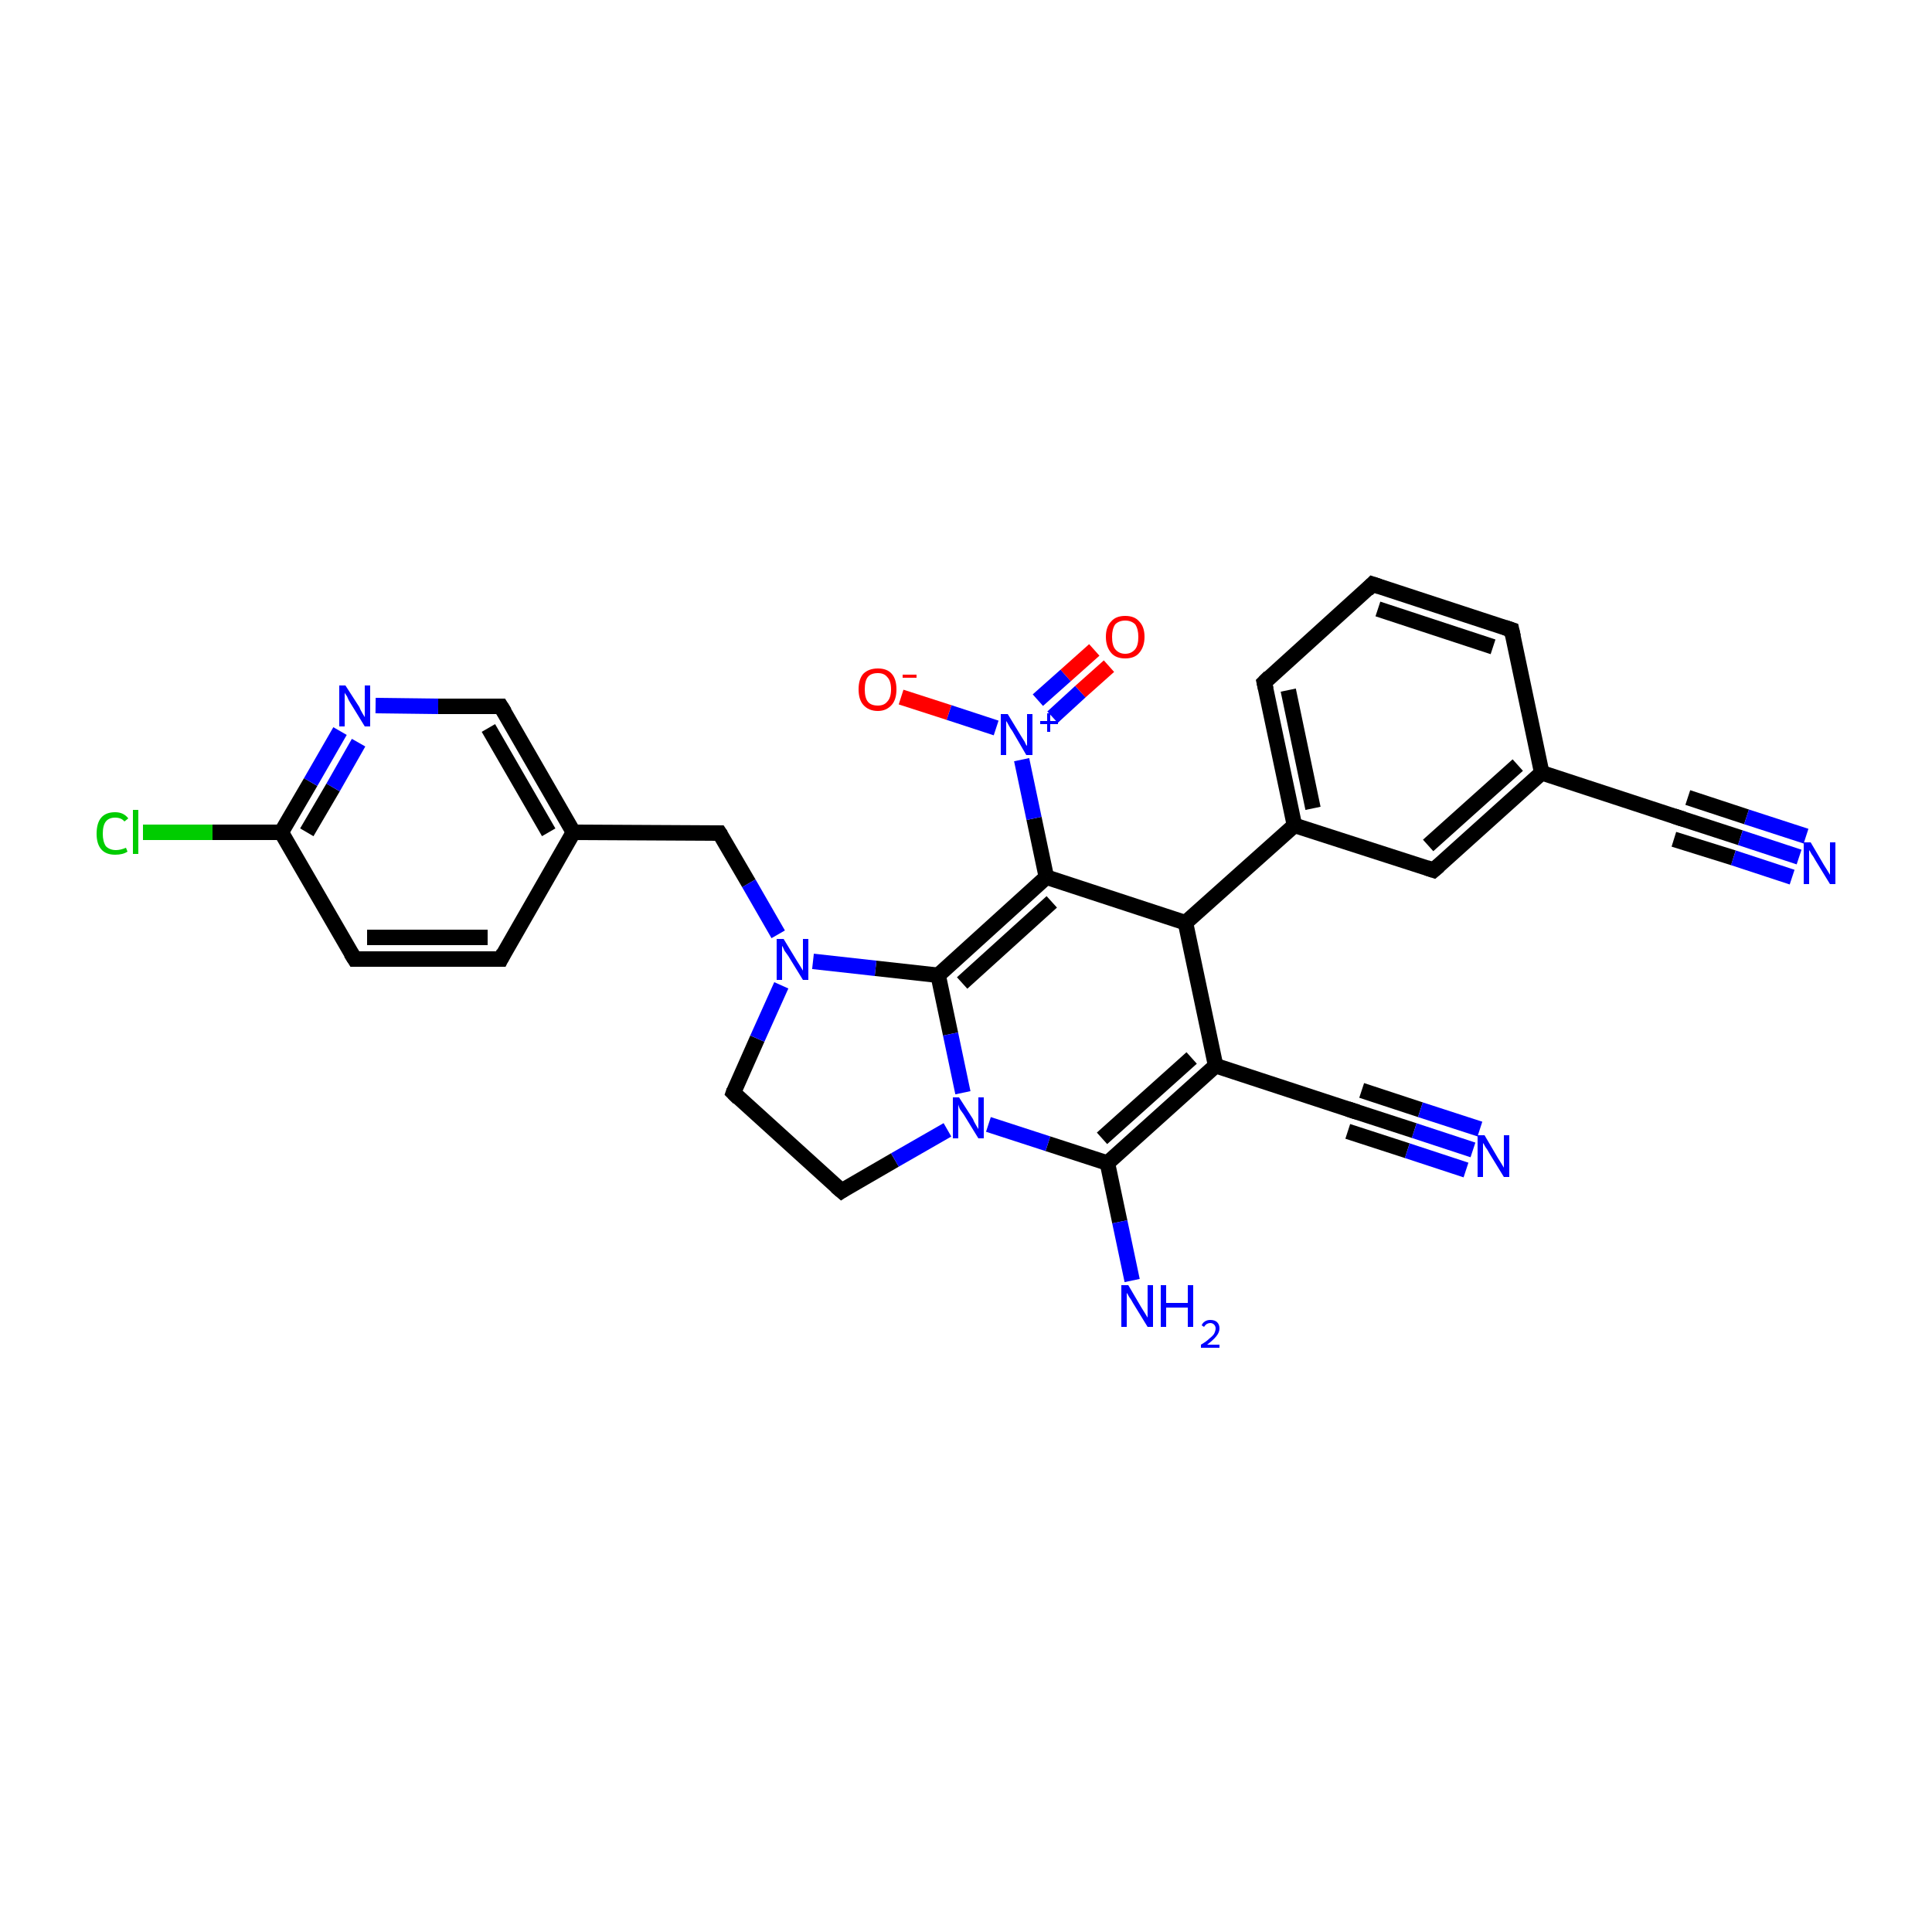 <?xml version='1.0' encoding='iso-8859-1'?>
<svg version='1.1' baseProfile='full'
              xmlns='http://www.w3.org/2000/svg'
                      xmlns:rdkit='http://www.rdkit.org/xml'
                      xmlns:xlink='http://www.w3.org/1999/xlink'
                  xml:space='preserve'
width='250px' height='250px' viewBox='0 0 250 250'>
<!-- END OF HEADER -->
<rect style='opacity:1.0;fill:#FFFFFF;stroke:none' width='250.0' height='250.0' x='0.0' y='0.0'> </rect>
<path class='bond-0 atom-0 atom-1' d='M 177.6,75.6 L 195.6,81.5' style='fill:none;fill-rule:evenodd;stroke:#000000;stroke-width:2.0px;stroke-linecap:butt;stroke-linejoin:miter;stroke-opacity:1' />
<path class='bond-0 atom-0 atom-1' d='M 178.3,78.8 L 193.2,83.7' style='fill:none;fill-rule:evenodd;stroke:#000000;stroke-width:2.0px;stroke-linecap:butt;stroke-linejoin:miter;stroke-opacity:1' />
<path class='bond-1 atom-0 atom-2' d='M 177.6,75.6 L 163.6,88.3' style='fill:none;fill-rule:evenodd;stroke:#000000;stroke-width:2.0px;stroke-linecap:butt;stroke-linejoin:miter;stroke-opacity:1' />
<path class='bond-2 atom-1 atom-12' d='M 195.6,81.5 L 199.5,100.0' style='fill:none;fill-rule:evenodd;stroke:#000000;stroke-width:2.0px;stroke-linecap:butt;stroke-linejoin:miter;stroke-opacity:1' />
<path class='bond-3 atom-2 atom-14' d='M 163.6,88.3 L 167.5,106.8' style='fill:none;fill-rule:evenodd;stroke:#000000;stroke-width:2.0px;stroke-linecap:butt;stroke-linejoin:miter;stroke-opacity:1' />
<path class='bond-3 atom-2 atom-14' d='M 166.7,89.3 L 169.9,104.6' style='fill:none;fill-rule:evenodd;stroke:#000000;stroke-width:2.0px;stroke-linecap:butt;stroke-linejoin:miter;stroke-opacity:1' />
<path class='bond-4 atom-3 atom-4' d='M 64.8,124.1 L 45.9,124.1' style='fill:none;fill-rule:evenodd;stroke:#000000;stroke-width:2.0px;stroke-linecap:butt;stroke-linejoin:miter;stroke-opacity:1' />
<path class='bond-4 atom-3 atom-4' d='M 63.1,121.3 L 47.5,121.3' style='fill:none;fill-rule:evenodd;stroke:#000000;stroke-width:2.0px;stroke-linecap:butt;stroke-linejoin:miter;stroke-opacity:1' />
<path class='bond-5 atom-3 atom-13' d='M 64.8,124.1 L 74.2,107.7' style='fill:none;fill-rule:evenodd;stroke:#000000;stroke-width:2.0px;stroke-linecap:butt;stroke-linejoin:miter;stroke-opacity:1' />
<path class='bond-6 atom-4 atom-16' d='M 45.9,124.1 L 36.4,107.7' style='fill:none;fill-rule:evenodd;stroke:#000000;stroke-width:2.0px;stroke-linecap:butt;stroke-linejoin:miter;stroke-opacity:1' />
<path class='bond-7 atom-5 atom-6' d='M 94.9,141.4 L 108.9,154.1' style='fill:none;fill-rule:evenodd;stroke:#000000;stroke-width:2.0px;stroke-linecap:butt;stroke-linejoin:miter;stroke-opacity:1' />
<path class='bond-8 atom-5 atom-26' d='M 94.9,141.4 L 98.0,134.4' style='fill:none;fill-rule:evenodd;stroke:#000000;stroke-width:2.0px;stroke-linecap:butt;stroke-linejoin:miter;stroke-opacity:1' />
<path class='bond-8 atom-5 atom-26' d='M 98.0,134.4 L 101.1,127.5' style='fill:none;fill-rule:evenodd;stroke:#0000FF;stroke-width:2.0px;stroke-linecap:butt;stroke-linejoin:miter;stroke-opacity:1' />
<path class='bond-9 atom-6 atom-27' d='M 108.9,154.1 L 115.8,150.1' style='fill:none;fill-rule:evenodd;stroke:#000000;stroke-width:2.0px;stroke-linecap:butt;stroke-linejoin:miter;stroke-opacity:1' />
<path class='bond-9 atom-6 atom-27' d='M 115.8,150.1 L 122.6,146.2' style='fill:none;fill-rule:evenodd;stroke:#0000FF;stroke-width:2.0px;stroke-linecap:butt;stroke-linejoin:miter;stroke-opacity:1' />
<path class='bond-10 atom-7 atom-12' d='M 185.5,112.6 L 199.5,100.0' style='fill:none;fill-rule:evenodd;stroke:#000000;stroke-width:2.0px;stroke-linecap:butt;stroke-linejoin:miter;stroke-opacity:1' />
<path class='bond-10 atom-7 atom-12' d='M 184.8,109.4 L 196.4,99.0' style='fill:none;fill-rule:evenodd;stroke:#000000;stroke-width:2.0px;stroke-linecap:butt;stroke-linejoin:miter;stroke-opacity:1' />
<path class='bond-11 atom-7 atom-14' d='M 185.5,112.6 L 167.5,106.8' style='fill:none;fill-rule:evenodd;stroke:#000000;stroke-width:2.0px;stroke-linecap:butt;stroke-linejoin:miter;stroke-opacity:1' />
<path class='bond-12 atom-8 atom-12' d='M 217.5,105.9 L 199.5,100.0' style='fill:none;fill-rule:evenodd;stroke:#000000;stroke-width:2.0px;stroke-linecap:butt;stroke-linejoin:miter;stroke-opacity:1' />
<path class='bond-13 atom-8 atom-22' d='M 217.5,105.9 L 225.2,108.4' style='fill:none;fill-rule:evenodd;stroke:#000000;stroke-width:2.0px;stroke-linecap:butt;stroke-linejoin:miter;stroke-opacity:1' />
<path class='bond-13 atom-8 atom-22' d='M 225.2,108.4 L 232.8,110.9' style='fill:none;fill-rule:evenodd;stroke:#0000FF;stroke-width:2.0px;stroke-linecap:butt;stroke-linejoin:miter;stroke-opacity:1' />
<path class='bond-13 atom-8 atom-22' d='M 218.4,103.2 L 226.0,105.7' style='fill:none;fill-rule:evenodd;stroke:#000000;stroke-width:2.0px;stroke-linecap:butt;stroke-linejoin:miter;stroke-opacity:1' />
<path class='bond-13 atom-8 atom-22' d='M 226.0,105.7 L 233.7,108.2' style='fill:none;fill-rule:evenodd;stroke:#0000FF;stroke-width:2.0px;stroke-linecap:butt;stroke-linejoin:miter;stroke-opacity:1' />
<path class='bond-13 atom-8 atom-22' d='M 216.6,108.6 L 224.3,111.0' style='fill:none;fill-rule:evenodd;stroke:#000000;stroke-width:2.0px;stroke-linecap:butt;stroke-linejoin:miter;stroke-opacity:1' />
<path class='bond-13 atom-8 atom-22' d='M 224.3,111.0 L 231.9,113.5' style='fill:none;fill-rule:evenodd;stroke:#0000FF;stroke-width:2.0px;stroke-linecap:butt;stroke-linejoin:miter;stroke-opacity:1' />
<path class='bond-14 atom-9 atom-15' d='M 175.3,143.8 L 157.3,137.9' style='fill:none;fill-rule:evenodd;stroke:#000000;stroke-width:2.0px;stroke-linecap:butt;stroke-linejoin:miter;stroke-opacity:1' />
<path class='bond-15 atom-9 atom-23' d='M 175.3,143.8 L 183.0,146.3' style='fill:none;fill-rule:evenodd;stroke:#000000;stroke-width:2.0px;stroke-linecap:butt;stroke-linejoin:miter;stroke-opacity:1' />
<path class='bond-15 atom-9 atom-23' d='M 183.0,146.3 L 190.6,148.8' style='fill:none;fill-rule:evenodd;stroke:#0000FF;stroke-width:2.0px;stroke-linecap:butt;stroke-linejoin:miter;stroke-opacity:1' />
<path class='bond-15 atom-9 atom-23' d='M 176.2,141.1 L 183.8,143.6' style='fill:none;fill-rule:evenodd;stroke:#000000;stroke-width:2.0px;stroke-linecap:butt;stroke-linejoin:miter;stroke-opacity:1' />
<path class='bond-15 atom-9 atom-23' d='M 183.8,143.6 L 191.5,146.1' style='fill:none;fill-rule:evenodd;stroke:#0000FF;stroke-width:2.0px;stroke-linecap:butt;stroke-linejoin:miter;stroke-opacity:1' />
<path class='bond-15 atom-9 atom-23' d='M 174.4,146.4 L 182.1,148.9' style='fill:none;fill-rule:evenodd;stroke:#000000;stroke-width:2.0px;stroke-linecap:butt;stroke-linejoin:miter;stroke-opacity:1' />
<path class='bond-15 atom-9 atom-23' d='M 182.1,148.9 L 189.7,151.4' style='fill:none;fill-rule:evenodd;stroke:#0000FF;stroke-width:2.0px;stroke-linecap:butt;stroke-linejoin:miter;stroke-opacity:1' />
<path class='bond-16 atom-10 atom-13' d='M 64.8,91.4 L 74.2,107.7' style='fill:none;fill-rule:evenodd;stroke:#000000;stroke-width:2.0px;stroke-linecap:butt;stroke-linejoin:miter;stroke-opacity:1' />
<path class='bond-16 atom-10 atom-13' d='M 63.2,94.2 L 71.0,107.7' style='fill:none;fill-rule:evenodd;stroke:#000000;stroke-width:2.0px;stroke-linecap:butt;stroke-linejoin:miter;stroke-opacity:1' />
<path class='bond-17 atom-10 atom-25' d='M 64.8,91.4 L 56.7,91.4' style='fill:none;fill-rule:evenodd;stroke:#000000;stroke-width:2.0px;stroke-linecap:butt;stroke-linejoin:miter;stroke-opacity:1' />
<path class='bond-17 atom-10 atom-25' d='M 56.7,91.4 L 48.6,91.3' style='fill:none;fill-rule:evenodd;stroke:#0000FF;stroke-width:2.0px;stroke-linecap:butt;stroke-linejoin:miter;stroke-opacity:1' />
<path class='bond-18 atom-11 atom-13' d='M 93.1,107.8 L 74.2,107.7' style='fill:none;fill-rule:evenodd;stroke:#000000;stroke-width:2.0px;stroke-linecap:butt;stroke-linejoin:miter;stroke-opacity:1' />
<path class='bond-19 atom-11 atom-26' d='M 93.1,107.8 L 96.9,114.3' style='fill:none;fill-rule:evenodd;stroke:#000000;stroke-width:2.0px;stroke-linecap:butt;stroke-linejoin:miter;stroke-opacity:1' />
<path class='bond-19 atom-11 atom-26' d='M 96.9,114.3 L 100.7,120.9' style='fill:none;fill-rule:evenodd;stroke:#0000FF;stroke-width:2.0px;stroke-linecap:butt;stroke-linejoin:miter;stroke-opacity:1' />
<path class='bond-20 atom-14 atom-17' d='M 167.5,106.8 L 153.4,119.4' style='fill:none;fill-rule:evenodd;stroke:#000000;stroke-width:2.0px;stroke-linecap:butt;stroke-linejoin:miter;stroke-opacity:1' />
<path class='bond-21 atom-15 atom-17' d='M 157.3,137.9 L 153.4,119.4' style='fill:none;fill-rule:evenodd;stroke:#000000;stroke-width:2.0px;stroke-linecap:butt;stroke-linejoin:miter;stroke-opacity:1' />
<path class='bond-22 atom-15 atom-19' d='M 157.3,137.9 L 143.3,150.5' style='fill:none;fill-rule:evenodd;stroke:#000000;stroke-width:2.0px;stroke-linecap:butt;stroke-linejoin:miter;stroke-opacity:1' />
<path class='bond-22 atom-15 atom-19' d='M 154.2,136.9 L 142.6,147.3' style='fill:none;fill-rule:evenodd;stroke:#000000;stroke-width:2.0px;stroke-linecap:butt;stroke-linejoin:miter;stroke-opacity:1' />
<path class='bond-23 atom-16 atom-21' d='M 36.4,107.7 L 27.5,107.7' style='fill:none;fill-rule:evenodd;stroke:#000000;stroke-width:2.0px;stroke-linecap:butt;stroke-linejoin:miter;stroke-opacity:1' />
<path class='bond-23 atom-16 atom-21' d='M 27.5,107.7 L 18.5,107.7' style='fill:none;fill-rule:evenodd;stroke:#00CC00;stroke-width:2.0px;stroke-linecap:butt;stroke-linejoin:miter;stroke-opacity:1' />
<path class='bond-24 atom-16 atom-25' d='M 36.4,107.7 L 40.2,101.2' style='fill:none;fill-rule:evenodd;stroke:#000000;stroke-width:2.0px;stroke-linecap:butt;stroke-linejoin:miter;stroke-opacity:1' />
<path class='bond-24 atom-16 atom-25' d='M 40.2,101.2 L 44.0,94.6' style='fill:none;fill-rule:evenodd;stroke:#0000FF;stroke-width:2.0px;stroke-linecap:butt;stroke-linejoin:miter;stroke-opacity:1' />
<path class='bond-24 atom-16 atom-25' d='M 39.7,107.7 L 43.1,101.9' style='fill:none;fill-rule:evenodd;stroke:#000000;stroke-width:2.0px;stroke-linecap:butt;stroke-linejoin:miter;stroke-opacity:1' />
<path class='bond-24 atom-16 atom-25' d='M 43.1,101.9 L 46.4,96.1' style='fill:none;fill-rule:evenodd;stroke:#0000FF;stroke-width:2.0px;stroke-linecap:butt;stroke-linejoin:miter;stroke-opacity:1' />
<path class='bond-25 atom-17 atom-18' d='M 153.4,119.4 L 135.4,113.5' style='fill:none;fill-rule:evenodd;stroke:#000000;stroke-width:2.0px;stroke-linecap:butt;stroke-linejoin:miter;stroke-opacity:1' />
<path class='bond-26 atom-18 atom-20' d='M 135.4,113.5 L 121.4,126.2' style='fill:none;fill-rule:evenodd;stroke:#000000;stroke-width:2.0px;stroke-linecap:butt;stroke-linejoin:miter;stroke-opacity:1' />
<path class='bond-26 atom-18 atom-20' d='M 136.1,116.7 L 124.5,127.2' style='fill:none;fill-rule:evenodd;stroke:#000000;stroke-width:2.0px;stroke-linecap:butt;stroke-linejoin:miter;stroke-opacity:1' />
<path class='bond-27 atom-18 atom-28' d='M 135.4,113.5 L 133.8,105.9' style='fill:none;fill-rule:evenodd;stroke:#000000;stroke-width:2.0px;stroke-linecap:butt;stroke-linejoin:miter;stroke-opacity:1' />
<path class='bond-27 atom-18 atom-28' d='M 133.8,105.9 L 132.2,98.3' style='fill:none;fill-rule:evenodd;stroke:#0000FF;stroke-width:2.0px;stroke-linecap:butt;stroke-linejoin:miter;stroke-opacity:1' />
<path class='bond-28 atom-19 atom-24' d='M 143.3,150.5 L 144.9,158.1' style='fill:none;fill-rule:evenodd;stroke:#000000;stroke-width:2.0px;stroke-linecap:butt;stroke-linejoin:miter;stroke-opacity:1' />
<path class='bond-28 atom-19 atom-24' d='M 144.9,158.1 L 146.5,165.7' style='fill:none;fill-rule:evenodd;stroke:#0000FF;stroke-width:2.0px;stroke-linecap:butt;stroke-linejoin:miter;stroke-opacity:1' />
<path class='bond-29 atom-19 atom-27' d='M 143.3,150.5 L 135.6,148.0' style='fill:none;fill-rule:evenodd;stroke:#000000;stroke-width:2.0px;stroke-linecap:butt;stroke-linejoin:miter;stroke-opacity:1' />
<path class='bond-29 atom-19 atom-27' d='M 135.6,148.0 L 127.9,145.5' style='fill:none;fill-rule:evenodd;stroke:#0000FF;stroke-width:2.0px;stroke-linecap:butt;stroke-linejoin:miter;stroke-opacity:1' />
<path class='bond-30 atom-20 atom-26' d='M 121.4,126.2 L 113.3,125.3' style='fill:none;fill-rule:evenodd;stroke:#000000;stroke-width:2.0px;stroke-linecap:butt;stroke-linejoin:miter;stroke-opacity:1' />
<path class='bond-30 atom-20 atom-26' d='M 113.3,125.3 L 105.2,124.4' style='fill:none;fill-rule:evenodd;stroke:#0000FF;stroke-width:2.0px;stroke-linecap:butt;stroke-linejoin:miter;stroke-opacity:1' />
<path class='bond-31 atom-20 atom-27' d='M 121.4,126.2 L 123.0,133.8' style='fill:none;fill-rule:evenodd;stroke:#000000;stroke-width:2.0px;stroke-linecap:butt;stroke-linejoin:miter;stroke-opacity:1' />
<path class='bond-31 atom-20 atom-27' d='M 123.0,133.8 L 124.6,141.4' style='fill:none;fill-rule:evenodd;stroke:#0000FF;stroke-width:2.0px;stroke-linecap:butt;stroke-linejoin:miter;stroke-opacity:1' />
<path class='bond-32 atom-28 atom-29' d='M 128.9,94.2 L 122.8,92.2' style='fill:none;fill-rule:evenodd;stroke:#0000FF;stroke-width:2.0px;stroke-linecap:butt;stroke-linejoin:miter;stroke-opacity:1' />
<path class='bond-32 atom-28 atom-29' d='M 122.8,92.2 L 116.6,90.2' style='fill:none;fill-rule:evenodd;stroke:#FF0000;stroke-width:2.0px;stroke-linecap:butt;stroke-linejoin:miter;stroke-opacity:1' />
<path class='bond-33 atom-28 atom-30' d='M 136.2,92.8 L 139.8,89.5' style='fill:none;fill-rule:evenodd;stroke:#0000FF;stroke-width:2.0px;stroke-linecap:butt;stroke-linejoin:miter;stroke-opacity:1' />
<path class='bond-33 atom-28 atom-30' d='M 139.8,89.5 L 143.5,86.2' style='fill:none;fill-rule:evenodd;stroke:#FF0000;stroke-width:2.0px;stroke-linecap:butt;stroke-linejoin:miter;stroke-opacity:1' />
<path class='bond-33 atom-28 atom-30' d='M 134.3,90.6 L 137.9,87.4' style='fill:none;fill-rule:evenodd;stroke:#0000FF;stroke-width:2.0px;stroke-linecap:butt;stroke-linejoin:miter;stroke-opacity:1' />
<path class='bond-33 atom-28 atom-30' d='M 137.9,87.4 L 141.6,84.1' style='fill:none;fill-rule:evenodd;stroke:#FF0000;stroke-width:2.0px;stroke-linecap:butt;stroke-linejoin:miter;stroke-opacity:1' />
<path d='M 178.5,75.9 L 177.6,75.6 L 176.9,76.3' style='fill:none;stroke:#000000;stroke-width:2.0px;stroke-linecap:butt;stroke-linejoin:miter;stroke-opacity:1;' />
<path d='M 194.7,81.2 L 195.6,81.5 L 195.8,82.4' style='fill:none;stroke:#000000;stroke-width:2.0px;stroke-linecap:butt;stroke-linejoin:miter;stroke-opacity:1;' />
<path d='M 164.3,87.6 L 163.6,88.3 L 163.8,89.2' style='fill:none;stroke:#000000;stroke-width:2.0px;stroke-linecap:butt;stroke-linejoin:miter;stroke-opacity:1;' />
<path d='M 63.8,124.1 L 64.8,124.1 L 65.2,123.3' style='fill:none;stroke:#000000;stroke-width:2.0px;stroke-linecap:butt;stroke-linejoin:miter;stroke-opacity:1;' />
<path d='M 46.8,124.1 L 45.9,124.1 L 45.4,123.3' style='fill:none;stroke:#000000;stroke-width:2.0px;stroke-linecap:butt;stroke-linejoin:miter;stroke-opacity:1;' />
<path d='M 95.6,142.1 L 94.9,141.4 L 95.0,141.1' style='fill:none;stroke:#000000;stroke-width:2.0px;stroke-linecap:butt;stroke-linejoin:miter;stroke-opacity:1;' />
<path d='M 108.2,153.5 L 108.9,154.1 L 109.2,153.9' style='fill:none;stroke:#000000;stroke-width:2.0px;stroke-linecap:butt;stroke-linejoin:miter;stroke-opacity:1;' />
<path d='M 186.2,112.0 L 185.5,112.6 L 184.6,112.3' style='fill:none;stroke:#000000;stroke-width:2.0px;stroke-linecap:butt;stroke-linejoin:miter;stroke-opacity:1;' />
<path d='M 216.6,105.6 L 217.5,105.9 L 217.9,106.0' style='fill:none;stroke:#000000;stroke-width:2.0px;stroke-linecap:butt;stroke-linejoin:miter;stroke-opacity:1;' />
<path d='M 174.4,143.5 L 175.3,143.8 L 175.7,143.9' style='fill:none;stroke:#000000;stroke-width:2.0px;stroke-linecap:butt;stroke-linejoin:miter;stroke-opacity:1;' />
<path d='M 65.3,92.2 L 64.8,91.4 L 64.4,91.4' style='fill:none;stroke:#000000;stroke-width:2.0px;stroke-linecap:butt;stroke-linejoin:miter;stroke-opacity:1;' />
<path d='M 92.2,107.8 L 93.1,107.8 L 93.3,108.1' style='fill:none;stroke:#000000;stroke-width:2.0px;stroke-linecap:butt;stroke-linejoin:miter;stroke-opacity:1;' />
<path class='atom-21' d='M 12.5 107.9
Q 12.5 106.5, 13.1 105.8
Q 13.7 105.1, 14.9 105.1
Q 16.0 105.1, 16.6 105.9
L 16.1 106.3
Q 15.7 105.8, 14.9 105.8
Q 14.1 105.8, 13.7 106.3
Q 13.3 106.8, 13.3 107.9
Q 13.3 108.9, 13.7 109.5
Q 14.2 110.0, 15.0 110.0
Q 15.6 110.0, 16.3 109.7
L 16.5 110.2
Q 16.2 110.4, 15.8 110.5
Q 15.4 110.6, 14.9 110.6
Q 13.7 110.6, 13.1 109.9
Q 12.5 109.2, 12.5 107.9
' fill='#00CC00'/>
<path class='atom-21' d='M 17.2 104.8
L 17.9 104.8
L 17.9 110.5
L 17.2 110.5
L 17.2 104.8
' fill='#00CC00'/>
<path class='atom-22' d='M 234.3 109.0
L 236.0 111.9
Q 236.2 112.2, 236.5 112.7
Q 236.8 113.2, 236.8 113.2
L 236.8 109.0
L 237.5 109.0
L 237.5 114.4
L 236.8 114.4
L 234.9 111.3
Q 234.7 110.9, 234.4 110.5
Q 234.2 110.1, 234.1 110.0
L 234.1 114.4
L 233.4 114.4
L 233.4 109.0
L 234.3 109.0
' fill='#0000FF'/>
<path class='atom-23' d='M 192.1 146.9
L 193.8 149.8
Q 194.0 150.1, 194.3 150.6
Q 194.6 151.1, 194.6 151.1
L 194.6 146.9
L 195.3 146.9
L 195.3 152.3
L 194.6 152.3
L 192.7 149.2
Q 192.5 148.8, 192.2 148.4
Q 192.0 148.0, 191.9 147.9
L 191.9 152.3
L 191.2 152.3
L 191.2 146.9
L 192.1 146.9
' fill='#0000FF'/>
<path class='atom-24' d='M 146.0 166.3
L 147.7 169.2
Q 147.9 169.5, 148.2 170.0
Q 148.5 170.5, 148.5 170.5
L 148.5 166.3
L 149.2 166.3
L 149.2 171.7
L 148.5 171.7
L 146.6 168.6
Q 146.4 168.2, 146.1 167.8
Q 145.9 167.4, 145.8 167.3
L 145.8 171.7
L 145.1 171.7
L 145.1 166.3
L 146.0 166.3
' fill='#0000FF'/>
<path class='atom-24' d='M 150.2 166.3
L 150.9 166.3
L 150.9 168.6
L 153.7 168.6
L 153.7 166.3
L 154.4 166.3
L 154.4 171.7
L 153.7 171.7
L 153.7 169.2
L 150.9 169.2
L 150.9 171.7
L 150.2 171.7
L 150.2 166.3
' fill='#0000FF'/>
<path class='atom-24' d='M 155.5 171.5
Q 155.6 171.2, 155.9 171.0
Q 156.2 170.8, 156.6 170.8
Q 157.2 170.8, 157.5 171.1
Q 157.8 171.4, 157.8 171.9
Q 157.8 172.4, 157.4 172.9
Q 157.0 173.4, 156.2 174.0
L 157.8 174.0
L 157.8 174.4
L 155.4 174.4
L 155.4 174.0
Q 156.1 173.6, 156.5 173.2
Q 156.9 172.9, 157.1 172.6
Q 157.3 172.2, 157.3 171.9
Q 157.3 171.6, 157.1 171.4
Q 156.9 171.2, 156.6 171.2
Q 156.4 171.2, 156.2 171.3
Q 156.0 171.4, 155.8 171.7
L 155.5 171.5
' fill='#0000FF'/>
<path class='atom-25' d='M 44.7 88.7
L 46.5 91.5
Q 46.6 91.8, 46.9 92.3
Q 47.2 92.8, 47.2 92.8
L 47.2 88.7
L 47.9 88.7
L 47.9 94.0
L 47.2 94.0
L 45.3 90.9
Q 45.1 90.6, 44.9 90.1
Q 44.6 89.7, 44.6 89.6
L 44.6 94.0
L 43.9 94.0
L 43.9 88.7
L 44.7 88.7
' fill='#0000FF'/>
<path class='atom-26' d='M 101.4 121.5
L 103.1 124.3
Q 103.3 124.6, 103.6 125.1
Q 103.9 125.6, 103.9 125.6
L 103.9 121.5
L 104.6 121.5
L 104.6 126.8
L 103.9 126.8
L 102.0 123.7
Q 101.8 123.4, 101.5 123.0
Q 101.3 122.5, 101.2 122.4
L 101.2 126.8
L 100.5 126.8
L 100.5 121.5
L 101.4 121.5
' fill='#0000FF'/>
<path class='atom-27' d='M 124.1 142.0
L 125.9 144.8
Q 126.0 145.1, 126.3 145.6
Q 126.6 146.1, 126.6 146.1
L 126.6 142.0
L 127.3 142.0
L 127.3 147.3
L 126.6 147.3
L 124.7 144.2
Q 124.5 143.9, 124.2 143.5
Q 124.0 143.0, 124.0 142.9
L 124.0 147.3
L 123.3 147.3
L 123.3 142.0
L 124.1 142.0
' fill='#0000FF'/>
<path class='atom-28' d='M 130.4 92.4
L 132.1 95.2
Q 132.3 95.5, 132.6 96.0
Q 132.8 96.5, 132.9 96.5
L 132.9 92.4
L 133.6 92.4
L 133.6 97.7
L 132.8 97.7
L 131.0 94.6
Q 130.7 94.2, 130.5 93.8
Q 130.3 93.4, 130.2 93.3
L 130.2 97.7
L 129.5 97.7
L 129.5 92.4
L 130.4 92.4
' fill='#0000FF'/>
<path class='atom-28' d='M 134.6 93.3
L 135.5 93.3
L 135.5 92.3
L 135.9 92.3
L 135.9 93.3
L 136.9 93.3
L 136.9 93.7
L 135.9 93.7
L 135.9 94.7
L 135.5 94.7
L 135.5 93.7
L 134.6 93.7
L 134.6 93.3
' fill='#0000FF'/>
<path class='atom-29' d='M 111.1 89.2
Q 111.1 87.9, 111.7 87.2
Q 112.4 86.5, 113.6 86.5
Q 114.8 86.5, 115.4 87.2
Q 116.0 87.9, 116.0 89.2
Q 116.0 90.5, 115.4 91.2
Q 114.7 92.0, 113.6 92.0
Q 112.4 92.0, 111.7 91.2
Q 111.1 90.5, 111.1 89.2
M 113.6 91.3
Q 114.4 91.3, 114.8 90.8
Q 115.3 90.3, 115.3 89.2
Q 115.3 88.1, 114.8 87.6
Q 114.4 87.1, 113.6 87.1
Q 112.7 87.1, 112.3 87.6
Q 111.9 88.1, 111.9 89.2
Q 111.9 90.3, 112.3 90.8
Q 112.7 91.3, 113.6 91.3
' fill='#FF0000'/>
<path class='atom-29' d='M 116.8 87.3
L 118.6 87.3
L 118.6 87.7
L 116.8 87.7
L 116.8 87.3
' fill='#FF0000'/>
<path class='atom-30' d='M 143.1 82.4
Q 143.1 81.1, 143.8 80.4
Q 144.4 79.7, 145.6 79.7
Q 146.8 79.7, 147.4 80.4
Q 148.1 81.1, 148.1 82.4
Q 148.1 83.7, 147.4 84.5
Q 146.8 85.2, 145.6 85.2
Q 144.4 85.2, 143.8 84.5
Q 143.1 83.7, 143.1 82.4
M 145.6 84.6
Q 146.4 84.6, 146.9 84.0
Q 147.3 83.5, 147.3 82.4
Q 147.3 81.4, 146.9 80.8
Q 146.4 80.3, 145.6 80.3
Q 144.8 80.3, 144.3 80.8
Q 143.9 81.4, 143.9 82.4
Q 143.9 83.5, 144.3 84.0
Q 144.8 84.6, 145.6 84.6
' fill='#FF0000'/>
</svg>
